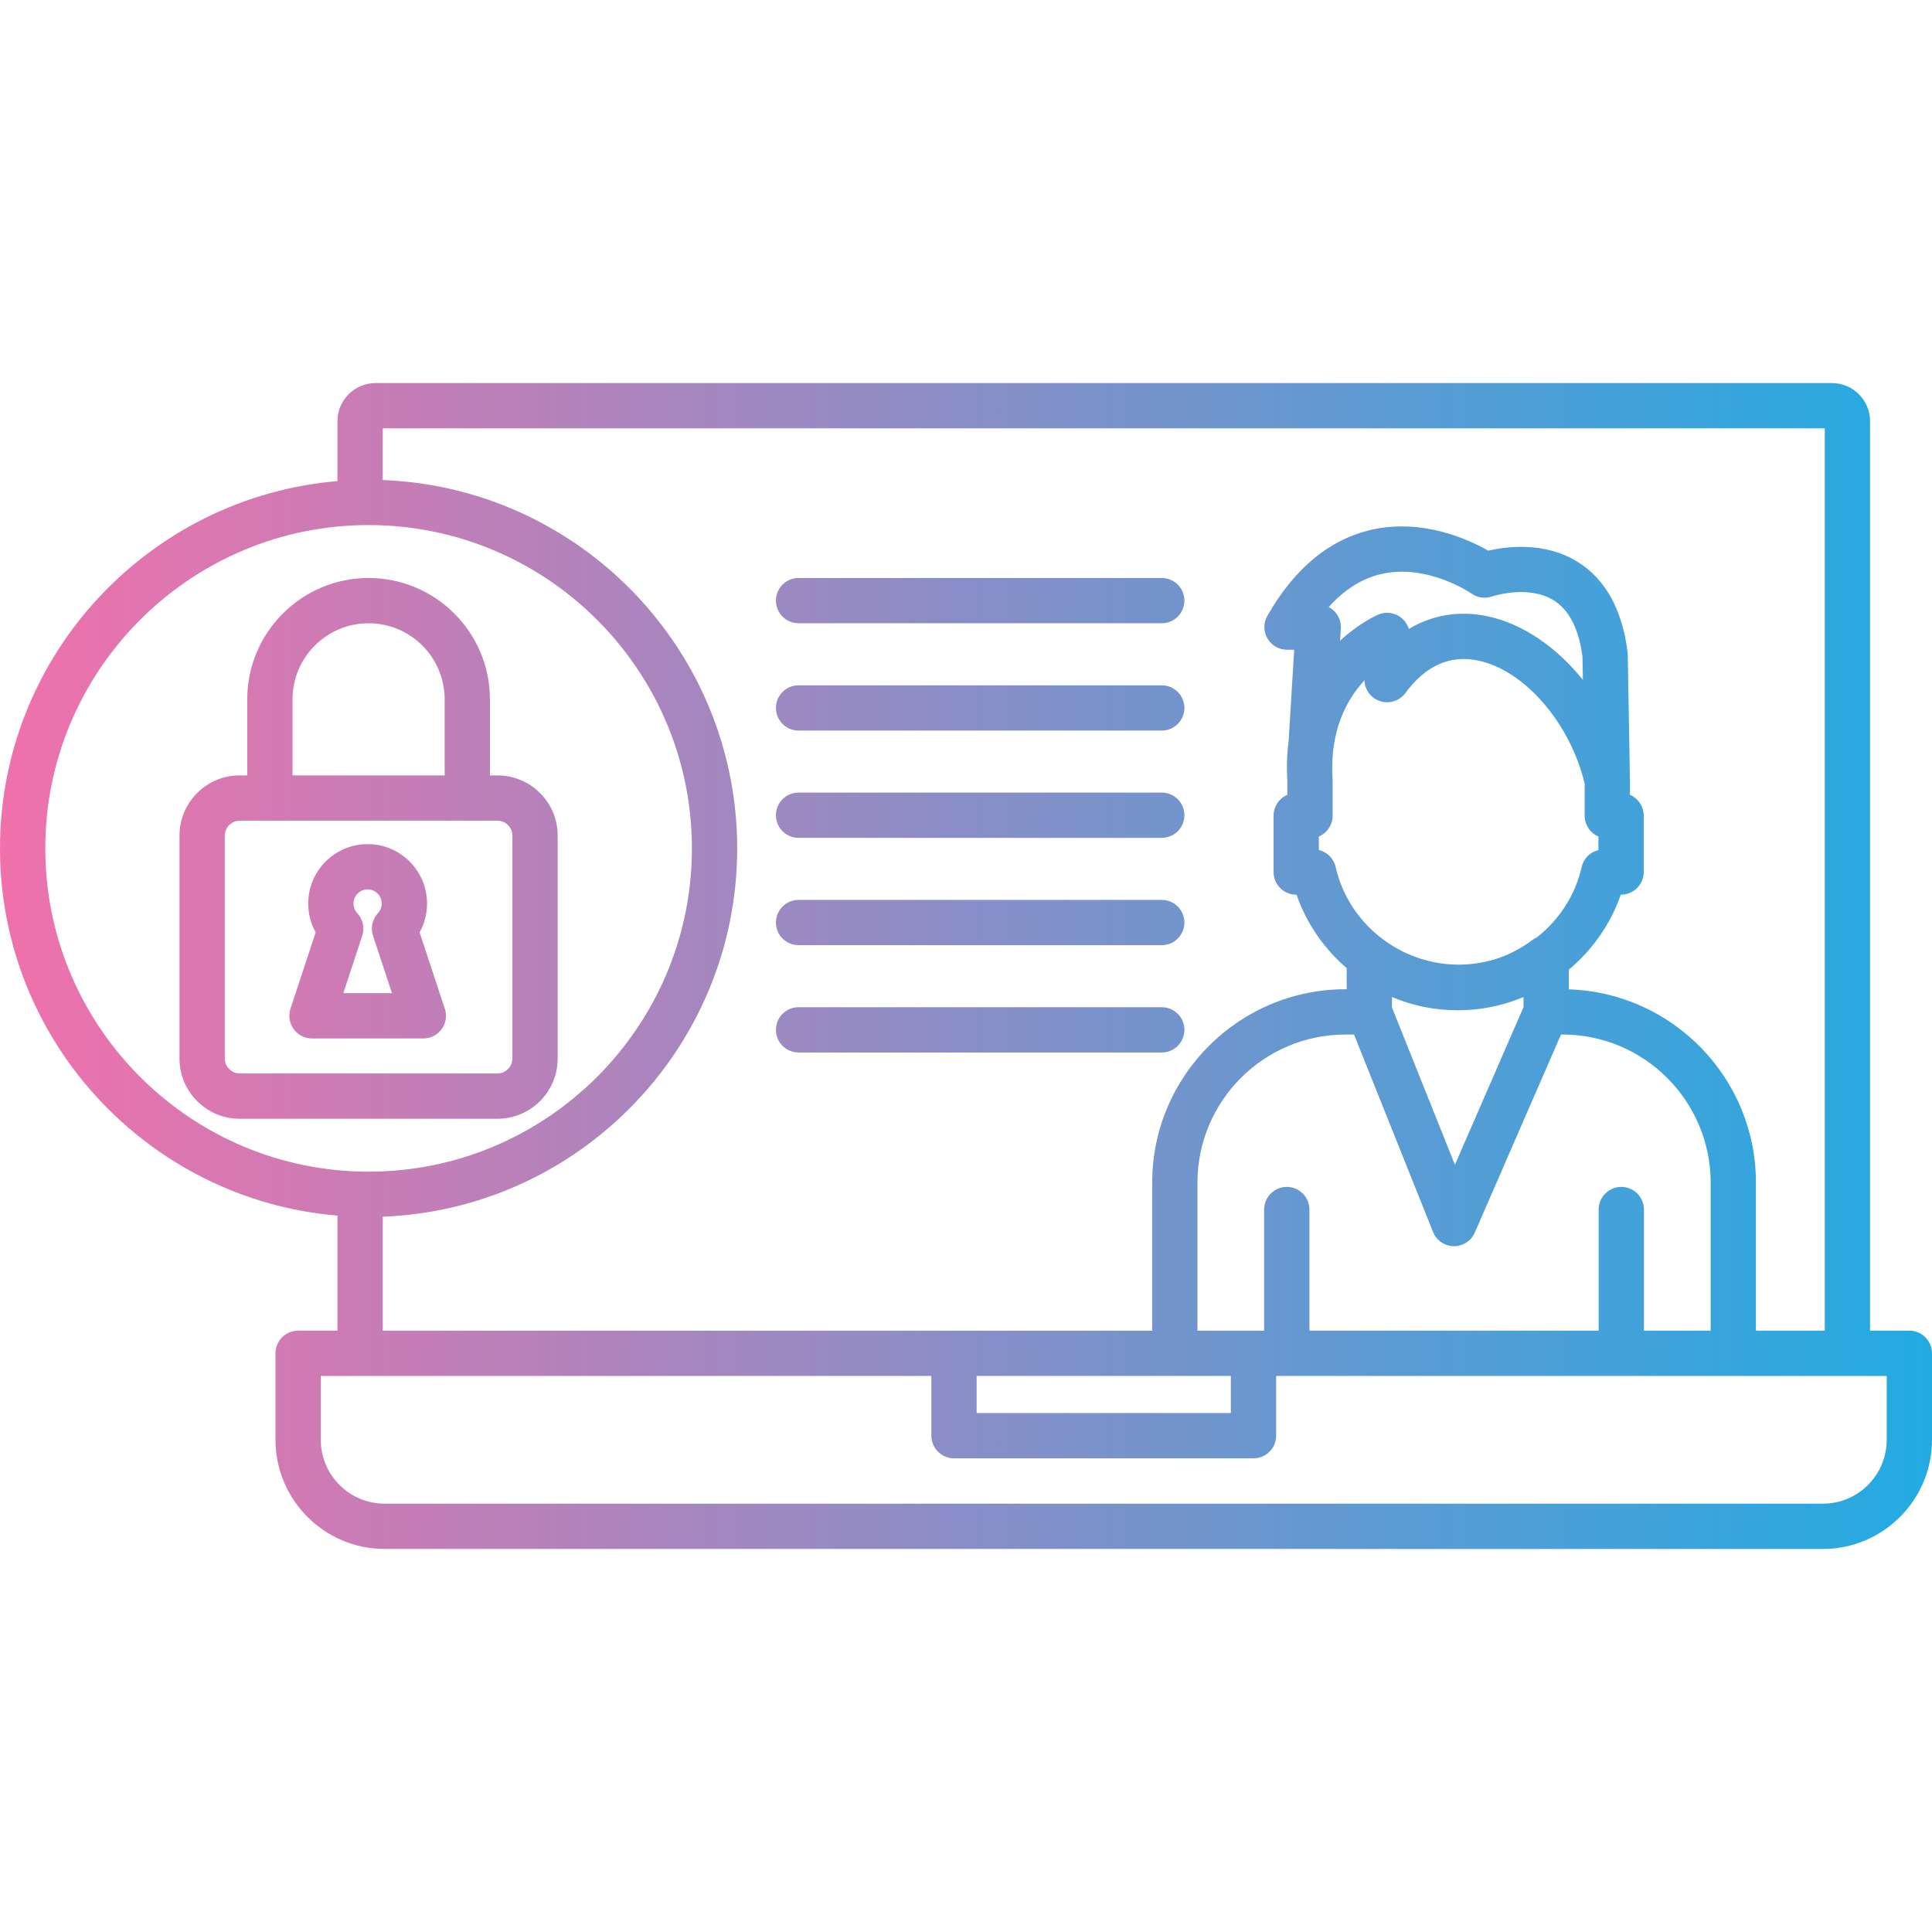 <svg clip-rule="evenodd" fill-rule="evenodd" height="512" image-rendering="optimizeQuality" shape-rendering="geometricPrecision" text-rendering="geometricPrecision" viewBox="0 0 512 512" width="512" xmlns="http://www.w3.org/2000/svg" xmlns:xlink="http://www.w3.org/1999/xlink" xmlns:xodm="http://www.corel.com/coreldraw/odm/2003"><linearGradient id="id0" gradientUnits="userSpaceOnUse" x1="0" x2="512" y1="256" y2="256"><stop offset="0" stop-color="#f071ab"/><stop offset="1" stop-color="#22abe2"/></linearGradient><g id="Layer_x0020_1"><path d="m307.88 278.92h-96.25c-3.32 0-6-2.69-6-6 0-3.32 2.68-6 6-6h96.25c3.31 0 6 2.68 6 6 0 3.31-2.69 6-6 6zm175.2 131.57h-381.15c-15.94 0-28.92-12.98-28.92-28.92v-22.93c0-3.31 2.69-6 6-6h10.42v-30.49c-50.01-4.2-89.43-46.24-89.43-97.33 0-51.08 39.42-93.12 89.43-97.32v-15.89c0-5.57 4.54-10.1 10.11-10.1h385.93c5.57 0 10.11 4.53 10.11 10.11v241.02h10.42c3.31 0 6 2.69 6 6v22.93c0 15.94-12.98 28.92-28.92 28.92zm-381.65-57.85h203.91v-39.24c0-28.26 22.98-51.24 51.24-51.24h.31v-5.59c-5.99-5.15-10.65-11.82-13.3-19.47h-.08c-3.31 0-6-2.69-6-6v-14.94c0-2.47 1.51-4.6 3.65-5.52v-3.74c-.23-3.79-.09-7.3.34-10.53l1.47-24.18h-1.9c-2.13 0-4.11-1.14-5.18-2.99-1.08-1.85-1.09-4.13-.03-5.99 7.23-12.68 16.58-20.37 27.8-22.86 13.5-2.98 25.62 2.66 30.72 5.58 4.89-1.12 14.97-2.43 23.64 2.93 7.4 4.57 11.88 12.62 13.3 23.93.03.21.04.42.05.64l.58 33.16.01.05v.11.05.2 3.64c2.14.92 3.64 3.05 3.64 5.52v14.94c0 3.31-2.69 6-6 6h-.07c-2.72 7.85-7.57 14.68-13.78 19.87v5.22c27.49.87 49.59 23.51 49.59 51.21v39.24h18.24v-239.13h-382.15v13.71c.26.01.52.02.78.03l.94.05c.52.03 1.03.06 1.54.1l.91.07c.51.04 1.03.09 1.54.14l.91.09c.51.05 1.02.11 1.53.17l.89.11c.51.07 1.03.14 1.54.22l.85.13c.53.08 1.05.17 1.57.26l.81.14c.52.09 1.04.2 1.55.3l.86.17c.48.1.96.21 1.44.32l.91.2c.5.12.99.24 1.49.37l.8.2c.53.14 1.06.28 1.59.43l.7.2c.52.14 1.04.3 1.56.46l.74.22c.5.16 1 .33 1.49.49l.79.26 1.44.51.79.28c.55.2 1.1.42 1.65.63l.5.2c.54.21 1.06.42 1.59.64l.65.27c.55.24 1.09.48 1.64.72l.48.21c3.58 1.63 7.05 3.47 10.39 5.5h.01c2 1.22 3.95 2.5 5.85 3.85l.44.33c.49.35.98.7 1.46 1.06l.34.26c.51.38 1.01.76 1.5 1.15l.47.38c.45.36.9.71 1.34 1.07l.55.47c.41.34.81.68 1.21 1.02l.6.53c.39.34.78.68 1.16 1.03l.49.45c.41.38.82.76 1.23 1.15l.46.44c.4.38.79.77 1.19 1.16l.55.56c.35.36.71.72 1.05 1.08l.59.62c.34.36.67.72 1 1.08l.59.65c.32.36.65.72.97 1.09l.54.63c.32.38.65.77.97 1.15l.5.61c.32.4.65.79.96 1.2l.53.67c.29.37.58.74.86 1.12l.62.84.73.99.62.89.73 1.04.59.87.7 1.07.55.86.71 1.14.51.83c.23.38.46.77.68 1.16l.52.9.61 1.09.52.95.6 1.14.47.91.59 1.19.46.95.53 1.14.45.98.5 1.14.45 1.06.46 1.11c.14.35.28.7.41 1.05.16.39.31.79.46 1.18l.37 1.02c.15.39.29.8.43 1.2l.36 1.05c.12.36.24.73.35 1.09.14.41.27.82.39 1.23l.3 1c.13.42.25.83.36 1.25l.3 1.08.32 1.22c.09.36.18.72.27 1.09.1.41.2.82.29 1.24.09.35.16.7.23 1.05.1.44.2.88.28 1.32l.19.96c.09.46.18.92.26 1.39.06.36.12.73.18 1.09.07.42.14.85.21 1.27.06.4.11.8.17 1.19.05.41.11.81.16 1.21.05.39.09.78.13 1.17.05.42.1.85.15 1.27.03.32.05.65.08.98.05.49.09.99.13 1.49l.04.63c.04.6.08 1.21.12 1.82l.01.35c.03.7.06 1.4.08 2.1.02.82.03 1.64.03 2.46 0 1.57-.04 3.12-.11 4.66l-.01.26c-.04.64-.08 1.28-.12 1.93l-.04.51c-.04.54-.09 1.06-.13 1.59-.03.29-.05.59-.08.88-.05.47-.11.94-.16 1.4-.04.34-.07.68-.12 1.02-.05.47-.12.93-.19 1.38l-.14 1.02c-.07.48-.15.95-.23 1.42l-.16.95c-.09.52-.19 1.03-.29 1.55l-.15.79c-.1.5-.21.99-.32 1.49l-.19.87c-.11.48-.22.95-.34 1.43l-.22.89c-.11.46-.24.92-.36 1.38l-.25.94c-.14.47-.28.94-.42 1.41l-.24.81c-.14.48-.3.95-.45 1.42l-.29.9-.42 1.22-.37 1.04c-.14.4-.29.8-.44 1.2l-.38.98c-.16.42-.33.84-.5 1.26l-.36.89c-.18.42-.36.85-.55 1.27l-.4.91-.55 1.22-.42.9-.57 1.18-.47.95-.6 1.15-.47.89-.65 1.19-.47.84-.66 1.15-.54.91c-.21.35-.42.7-.63 1.05l-.6.95-.66 1.04-.57.87c-.25.37-.5.73-.75 1.1l-.55.8c-.25.35-.5.71-.75 1.06l-.65.89-.72.97-.68.89-.74.93-.72.91-.72.88c-.26.31-.52.61-.79.92l-.72.85-.74.83-.85.94-.68.73-.88.94-.78.8c-.28.28-.55.56-.83.83-.29.29-.59.58-.88.86l-.77.75c-.29.28-.59.55-.89.83l-.83.76-.79.7c-.32.29-.64.57-.97.86-.27.23-.54.45-.81.68l-.93.78c-.3.25-.61.49-.91.74-.31.24-.61.49-.92.73-.3.24-.59.46-.89.69l-.92.7c-.33.24-.66.48-.98.72-.31.22-.62.45-.93.67l-.71.49c-.4.28-.79.56-1.2.83l-.02.02c-.62.41-1.25.83-1.88 1.23l-.04.03c-.64.41-1.29.82-1.95 1.22h-.01c-.65.4-1.31.79-1.97 1.17l-.06.03-.63.36c-.46.25-.91.52-1.37.77l-.8.42c-.43.23-.86.46-1.29.68l-.68.34c-.47.24-.95.48-1.43.71l-.75.35c-.44.21-.89.43-1.34.63-.36.17-.73.32-1.09.48-.34.15-.68.31-1.03.45-.36.16-.73.31-1.09.46l-1.13.46c-.34.13-.68.26-1.01.39-.38.15-.77.29-1.15.44-.41.15-.81.29-1.22.43l-.99.35c-.41.14-.82.28-1.23.41-.34.11-.69.23-1.04.34-.39.12-.78.24-1.17.35-.37.12-.75.23-1.13.34-.37.11-.74.21-1.12.31-.38.11-.77.22-1.16.32-.41.11-.82.21-1.23.31l-1.05.26c-.43.1-.87.2-1.3.29l-1.06.23-1.22.25c-.39.07-.78.15-1.17.22l-1.18.21-1.2.2-1.21.18-1.17.16-1.26.16-1.15.13c-.42.05-.85.09-1.28.13l-1.16.11-1.28.09-1.16.08c-.44.02-.88.04-1.32.06l-.58.03v30.21zm-16.42 12v16.93c0 9.33 7.59 16.92 16.92 16.92h381.15c9.33 0 16.92-7.59 16.92-16.92v-16.93h-10.42-35.74-24.18-88.65-2.82v15.83c0 3.31-2.68 6-6 6h-79.37c-3.31 0-6-2.69-6-6v-15.83h-151.39zm173.81 9.83h67.37v-9.83h-9.36-58.01zm-163.38-64 .15.01h.03.04.03.03.03.04c.54.01 1.08.02 1.63.02h.03.03.04.03.03.1c20.67 0 39.65-7.35 54.47-19.59 1.06-.87 2.1-1.77 3.11-2.69.51-.46 1.01-.93 1.5-1.4h.01c.49-.48.98-.95 1.47-1.44.48-.49.96-.98 1.43-1.47.48-.5.95-1 1.41-1.51.46-.51.91-1.02 1.36-1.54.45-.52.89-1.04 1.33-1.57.44-.53.87-1.06 1.29-1.6.43-.54.85-1.08 1.26-1.63v-.01c.41-.55.81-1.1 1.21-1.66.4-.56.79-1.12 1.18-1.69v-.01c.38-.57.76-1.14 1.13-1.72.38-.58.74-1.16 1.1-1.75.36-.59.71-1.18 1.05-1.78.35-.6.68-1.2 1.01-1.81.33-.61.66-1.22.97-1.83.32-.62.63-1.24.93-1.86.3-.63.59-1.26.88-1.89.29-.63.56-1.27.84-1.91.27-.64.53-1.28.79-1.93.25-.65.5-1.3.74-1.96.24-.65.48-1.31.7-1.97v-.01c.23-.66.44-1.33.65-1.99v-.01c.21-.67.41-1.34.6-2.02.2-.67.38-1.36.56-2.04.17-.68.34-1.37.5-2.06.16-.69.31-1.38.46-2.08.14-.7.27-1.39.4-2.1.13-.7.24-1.41.35-2.11v-.01c.11-.7.21-1.42.3-2.13.09-.71.17-1.43.25-2.15.07-.72.13-1.44.19-2.16.06-.73.1-1.45.14-2.18.04-.73.06-1.47.08-2.2.02-.73.03-1.47.03-2.21 0-38.38-25.37-70.95-60.23-81.82-1.34-.42-2.69-.8-4.06-1.15-1.37-.36-2.75-.68-4.14-.96-2.09-.43-4.21-.78-6.35-1.06-.72-.09-1.43-.17-2.15-.24-.72-.08-1.44-.14-2.17-.19v-.01c-.72-.05-1.45-.1-2.18-.13-.73-.04-1.46-.07-2.19-.09-.73-.02-1.47-.03-2.21-.03-.7 0-1.4.01-2.1.03h-.07-.04c-46.22 1.18-83.47 39.15-83.47 85.65s37.23 84.46 83.44 85.65zm324.52-102.8c-3.87-16.08-15.92-30.04-28.24-32.62-7.44-1.55-13.93 1.34-19.29 8.62-1.54 2.08-4.25 2.94-6.71 2.14-2.4-.8-4.05-3.01-4.12-5.52-4.6 4.98-9.23 13.22-8.47 25.89.02.19.03.38.03.57v9.41c0 2.48-1.5 4.61-3.65 5.52v3.59c2.18.52 3.94 2.24 4.45 4.5 3.39 15 17.1 25.87 32.6 25.87 3.63 0 7.15-.59 10.48-1.7h.01l.02-.01c3.22-1.12 6.27-2.74 9.07-4.85.38-.29.78-.53 1.21-.71 5.81-4.6 10.11-11.08 11.81-18.6.51-2.26 2.26-3.98 4.44-4.5v-3.59c-2.14-.91-3.64-3.04-3.64-5.52zm-64.83-37.88c5.06-4.66 9.64-6.71 10.08-6.9 1.86-.81 3.99-.62 5.68.49 1.2.79 2.06 1.96 2.46 3.3 6.26-3.74 13.37-4.93 20.83-3.37 9.34 1.96 18.32 8.18 25.3 16.86l-.11-6.2c-.98-7.35-3.55-12.37-7.65-14.9-6.77-4.18-16.19-1.04-16.28-1.01-1.84.65-3.88.37-5.47-.76-.1-.07-11.58-7.96-23.8-5.21-5.16 1.16-9.86 4.11-14.04 8.78.59.31 1.12.71 1.58 1.2 1.14 1.21 1.72 2.83 1.62 4.48zm48.62 94.44-.89.35c-5.22 2.08-10.8 3.15-16.54 3.15-6.07 0-11.96-1.2-17.43-3.51v2.78l16.68 41.68 18.18-41.78zm-44.92 9.93h-2.25c-21.64 0-39.24 17.6-39.24 39.24v39.24h17.67v-32.1c0-3.31 2.69-6 6-6s6 2.69 6 6v32.1h76.65v-32.1c0-3.31 2.69-6 6-6 3.32 0 6 2.69 6 6v32.1h17.68v-39.24c0-21.64-17.61-39.24-39.25-39.24h-.41l-22.84 52.48c-.95 2.19-3.12 3.61-5.5 3.61-.03 0-.06 0-.09 0-2.42-.04-4.59-1.52-5.48-3.77zm-226.98 22.32h-68.34c-8.79 0-15.94-7.15-15.94-15.94v-59.11c0-8.79 7.15-15.94 15.94-15.94h2.01v-20.16c0-17.73 14.43-32.16 32.16-32.16s32.16 14.43 32.16 32.16v20.16h2.01c8.79 0 15.94 7.15 15.94 15.94v59.11c0 8.79-7.15 15.94-15.94 15.94zm-68.34-78.99c-2.14 0-3.94 1.8-3.94 3.94v59.11c0 2.13 1.8 3.94 3.94 3.94h68.34c2.14 0 3.94-1.81 3.94-3.94v-59.11c0-2.14-1.8-3.94-3.94-3.94h-8.01-52.32zm14.01-12h40.32v-20.16c0-11.12-9.04-20.16-20.16-20.16s-20.16 9.04-20.16 20.16zm34.67 69.71s-.01 0-.02 0h-29.49c-1.92 0-3.73-.93-4.86-2.49s-1.44-3.56-.84-5.39l6.68-20.23c-1.29-2.32-1.98-4.94-1.98-7.65 0-8.68 7.06-15.74 15.75-15.74 8.68 0 15.74 7.06 15.74 15.74 0 2.71-.68 5.33-1.97 7.65l6.52 19.76c.3.72.47 1.51.47 2.35 0 3.31-2.68 6-6 6zm-21.21-12h12.9l-5.03-15.23c-.68-2.08-.18-4.37 1.32-5.98.64-.69 1-1.59 1-2.55 0-2.06-1.68-3.74-3.75-3.74-2.06 0-3.74 1.68-3.74 3.74 0 .96.36 1.86 1 2.55 1.5 1.61 2 3.9 1.32 5.98zm61.17 27.71c1.06-.87 2.1-1.77 3.11-2.69m152.62-123.05h-96.25c-3.32 0-6-2.69-6-6s2.68-6 6-6h96.25c3.31 0 6 2.69 6 6s-2.69 6-6 6zm0 28.44h-96.25c-3.32 0-6-2.69-6-6 0-3.32 2.68-6 6-6h96.25c3.31 0 6 2.68 6 6 0 3.31-2.69 6-6 6zm0 28.43h-96.25c-3.32 0-6-2.68-6-6 0-3.31 2.68-6 6-6h96.25c3.31 0 6 2.69 6 6 0 3.32-2.69 6-6 6zm0 28.44h-96.25c-3.32 0-6-2.69-6-6s2.68-6 6-6h96.25c3.31 0 6 2.69 6 6s-2.69 6-6 6z" fill="url(#id0)"/></g></svg>